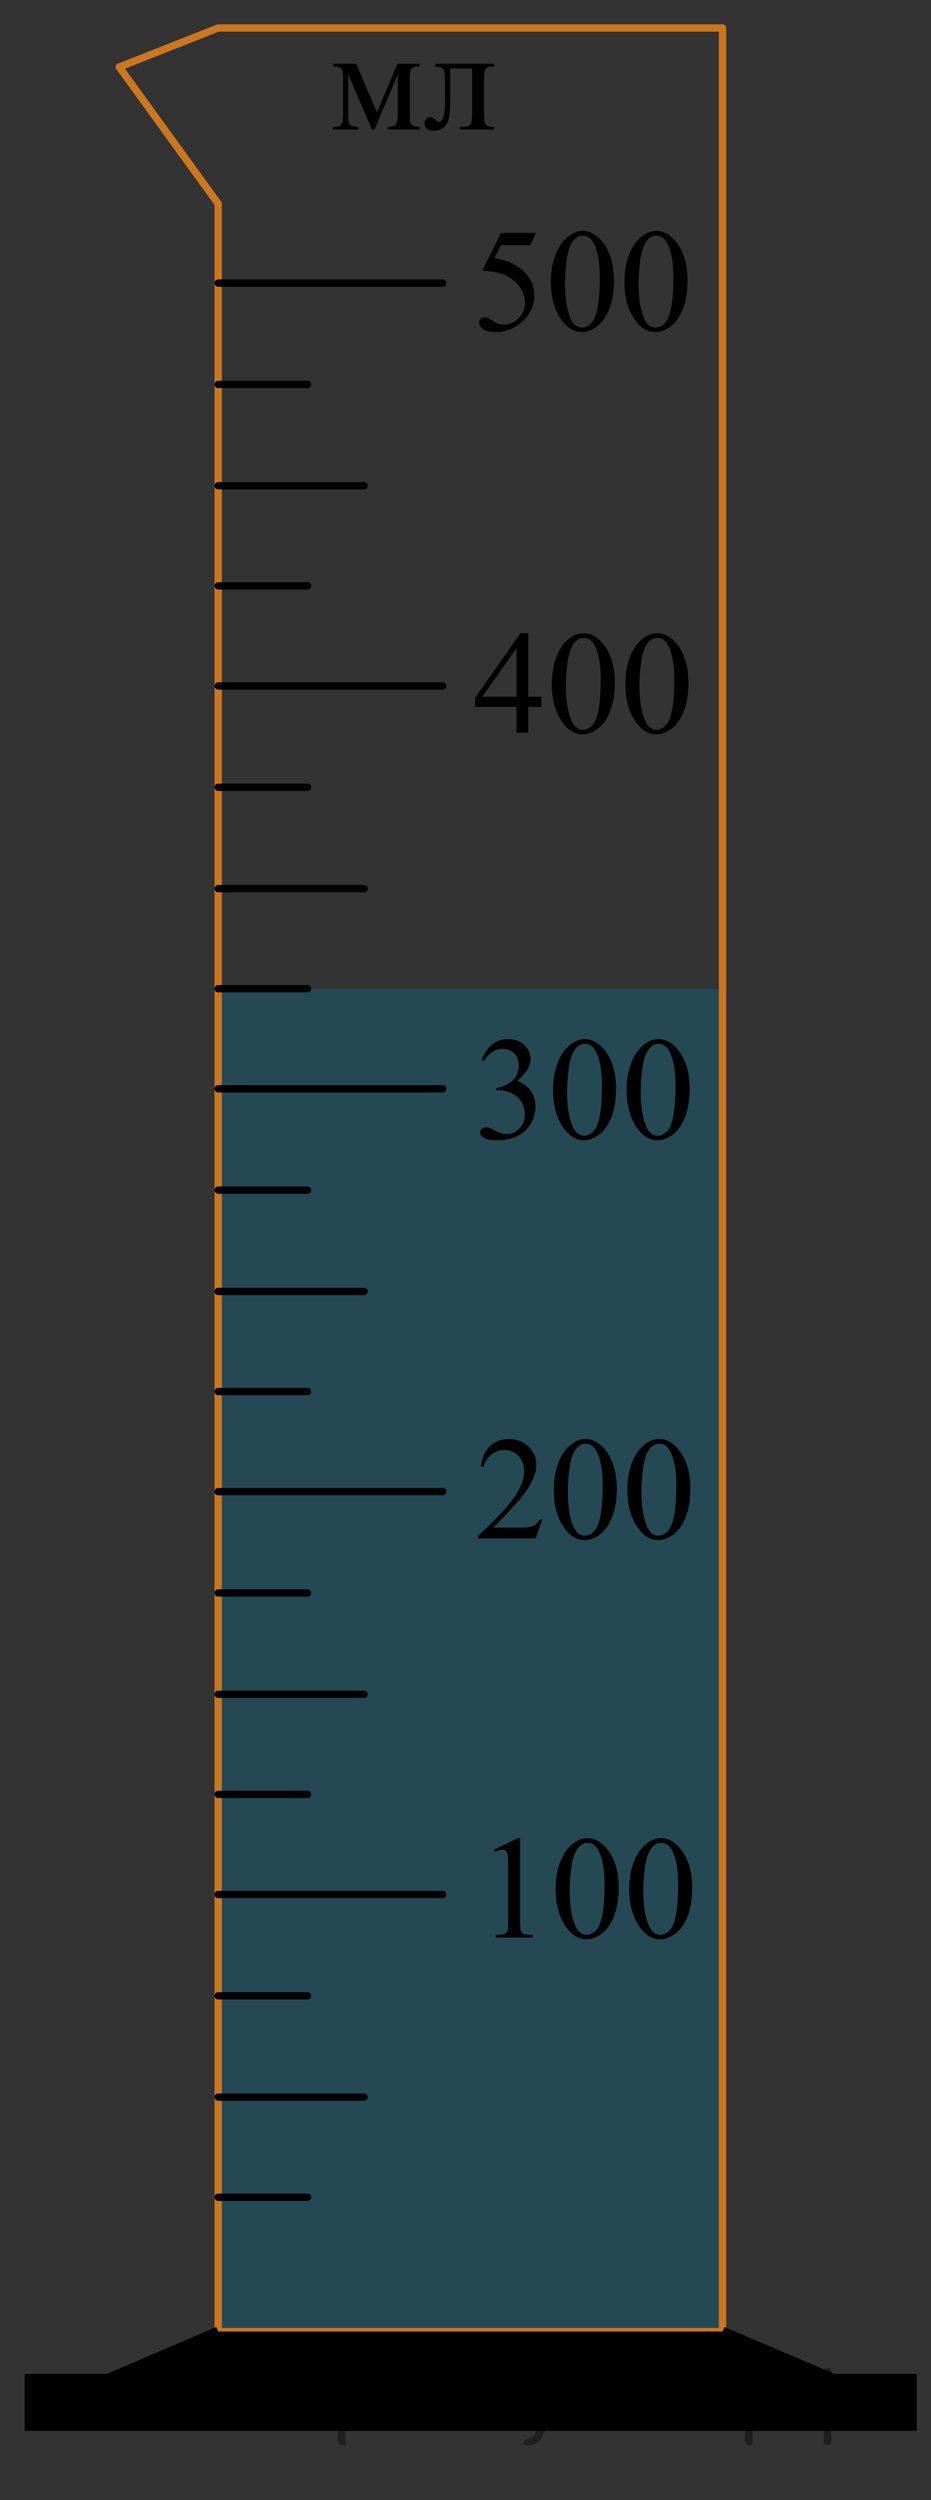 <?xml version="1.0" encoding="utf-8"?>
<!-- Generator: Adobe Illustrator 16.0.0, SVG Export Plug-In . SVG Version: 6.00 Build 0)  -->
<!DOCTYPE svg PUBLIC "-//W3C//DTD SVG 1.1//EN" "http://www.w3.org/Graphics/SVG/1.1/DTD/svg11.dtd">
<svg version="1.1" id="Layer_1" xmlns="http://www.w3.org/2000/svg" xmlns:xlink="http://www.w3.org/1999/xlink" x="0px" y="0px"
	 width="95.334px" height="256px" viewBox="10.333 0 95.334 256" enable-background="new 10.333 0 95.334 256" xml:space="preserve"
	>
<rect x="10.333" y="0" width="95.334" height="256" fill="#333333" stroke="none"/>
<polygon opacity="0.3" fill="#007EA5" enable-background="new    " points="32.674,101.24 32.674,238.74 84.321,238.74 
	84.321,101.24 "/>
<polyline fill="none" stroke="#CC761F" stroke-width="0.75" stroke-linecap="round" stroke-linejoin="round" stroke-miterlimit="8" points="
	32.674,2.866 84.321,2.866 84.321,238.74 32.674,238.74 32.674,20.865 "/>
<line fill="none" stroke="#CC761F" stroke-width="0.75" stroke-linecap="round" stroke-linejoin="round" stroke-miterlimit="8" x1="22.549" y1="6.865" x2="32.674" y2="2.866"/>
<path fill="none" stroke="#000000" stroke-width="0.75" stroke-linecap="round" stroke-linejoin="round" stroke-miterlimit="8" d="
	M34.299,19.115"/>
<line fill="none" stroke="#CC761F" stroke-width="0.75" stroke-linecap="round" stroke-linejoin="round" stroke-miterlimit="8" x1="22.549" y1="6.865" x2="32.674" y2="20.865"/>
<polyline stroke="#000000" stroke-miterlimit="10" points="84.321,238.74 95.701,243.579 103.708,243.579 103.708,248.412 
	57.341,248.412 57.341,238.787 57.341,248.412 13.36,248.412 13.36,243.579 21.367,243.579 32.674,238.74 "/>
<line fill="none" stroke="#000000" stroke-width="0.75" stroke-linecap="round" stroke-linejoin="round" stroke-miterlimit="8" x1="32.674" y1="193.99" x2="55.667" y2="193.99"/>
<line fill="none" stroke="#000000" stroke-width="0.75" stroke-linecap="round" stroke-linejoin="round" stroke-miterlimit="8" x1="32.674" y1="214.74" x2="47.612" y2="214.74"/>
<line fill="none" stroke="#000000" stroke-width="0.75" stroke-linecap="round" stroke-linejoin="round" stroke-miterlimit="8" x1="32.674" y1="204.365" x2="41.831" y2="204.365"/>
<line fill="none" stroke="#000000" stroke-width="0.75" stroke-linecap="round" stroke-linejoin="round" stroke-miterlimit="8" x1="32.674" y1="224.99" x2="41.831" y2="224.99"/>
<line fill="none" stroke="#000000" stroke-width="0.75" stroke-linecap="round" stroke-linejoin="round" stroke-miterlimit="8" x1="32.674" y1="152.74" x2="55.667" y2="152.74"/>
<line fill="none" stroke="#000000" stroke-width="0.75" stroke-linecap="round" stroke-linejoin="round" stroke-miterlimit="8" x1="32.674" y1="173.49" x2="47.612" y2="173.49"/>
<line fill="none" stroke="#000000" stroke-width="0.75" stroke-linecap="round" stroke-linejoin="round" stroke-miterlimit="8" x1="32.674" y1="163.115" x2="41.831" y2="163.115"/>
<line fill="none" stroke="#000000" stroke-width="0.75" stroke-linecap="round" stroke-linejoin="round" stroke-miterlimit="8" x1="32.674" y1="183.74" x2="41.831" y2="183.74"/>
<line fill="none" stroke="#000000" stroke-width="0.75" stroke-linecap="round" stroke-linejoin="round" stroke-miterlimit="8" x1="32.674" y1="111.49" x2="55.667" y2="111.49"/>
<line fill="none" stroke="#000000" stroke-width="0.75" stroke-linecap="round" stroke-linejoin="round" stroke-miterlimit="8" x1="32.674" y1="132.24" x2="47.612" y2="132.24"/>
<line fill="none" stroke="#000000" stroke-width="0.75" stroke-linecap="round" stroke-linejoin="round" stroke-miterlimit="8" x1="32.674" y1="121.865" x2="41.831" y2="121.865"/>
<line fill="none" stroke="#000000" stroke-width="0.75" stroke-linecap="round" stroke-linejoin="round" stroke-miterlimit="8" x1="32.674" y1="142.49" x2="41.831" y2="142.49"/>
<line fill="none" stroke="#000000" stroke-width="0.75" stroke-linecap="round" stroke-linejoin="round" stroke-miterlimit="8" x1="32.674" y1="70.24" x2="55.667" y2="70.24"/>
<line fill="none" stroke="#000000" stroke-width="0.75" stroke-linecap="round" stroke-linejoin="round" stroke-miterlimit="8" x1="32.674" y1="90.99" x2="47.612" y2="90.99"/>
<line fill="none" stroke="#000000" stroke-width="0.75" stroke-linecap="round" stroke-linejoin="round" stroke-miterlimit="8" x1="32.674" y1="80.615" x2="41.831" y2="80.615"/>
<line fill="none" stroke="#000000" stroke-width="0.75" stroke-linecap="round" stroke-linejoin="round" stroke-miterlimit="8" x1="32.674" y1="101.24" x2="41.831" y2="101.24"/>
<line fill="none" stroke="#000000" stroke-width="0.75" stroke-linecap="round" stroke-linejoin="round" stroke-miterlimit="8" x1="32.674" y1="28.99" x2="55.667" y2="28.99"/>
<line fill="none" stroke="#000000" stroke-width="0.75" stroke-linecap="round" stroke-linejoin="round" stroke-miterlimit="8" x1="32.674" y1="49.74" x2="47.612" y2="49.74"/>
<line fill="none" stroke="#000000" stroke-width="0.75" stroke-linecap="round" stroke-linejoin="round" stroke-miterlimit="8" x1="32.674" y1="39.365" x2="41.831" y2="39.365"/>
<line fill="none" stroke="#000000" stroke-width="0.75" stroke-linecap="round" stroke-linejoin="round" stroke-miterlimit="8" x1="32.674" y1="59.99" x2="41.831" y2="59.99"/>
<g>
	<g>
		<g>
			<g>
				<defs>
					<rect id="SVGID_1_" x="42.295" y="4.002" width="21.537" height="13.316"/>
				</defs>
				<clipPath id="SVGID_2_">
					<use xlink:href="#SVGID_1_"  overflow="visible"/>
				</clipPath>
			</g>
		</g>
	</g>
	<g>
		<g>
			<g>
				<defs>
					<rect id="SVGID_3_" x="41.831" y="3.673" width="21.92" height="13.7"/>
				</defs>
				<clipPath id="SVGID_4_">
					<use xlink:href="#SVGID_3_"  overflow="visible"/>
				</clipPath>
				<g clip-path="url(#SVGID_4_)">
					<g enable-background="new    ">
						<path d="M48.93,11.506l2.104-4.981h2.274v0.279c-0.334,0-0.556,0.033-0.666,0.1c-0.11,0.067-0.198,0.148-0.261,0.246
							c-0.064,0.099-0.096,0.417-0.096,0.957v3.576c0,0.466,0.023,0.767,0.07,0.901c0.046,0.135,0.142,0.236,0.287,0.306
							c0.145,0.068,0.367,0.103,0.666,0.103v0.272h-3.26v-0.272c0.402,0,0.672-0.074,0.809-0.225
							c0.137-0.149,0.206-0.511,0.206-1.085V7.628l-2.384,5.637h-0.258l-2.428-5.637v4.055c0,0.466,0.024,0.767,0.074,0.901
							c0.049,0.135,0.145,0.236,0.287,0.306c0.143,0.068,0.363,0.103,0.663,0.103v0.272h-2.576v-0.272
							c0.437,0,0.716-0.079,0.839-0.239c0.123-0.159,0.184-0.516,0.184-1.07V8.108c0-0.524-0.027-0.835-0.081-0.931
							c-0.054-0.096-0.137-0.182-0.25-0.258c-0.113-0.076-0.344-0.114-0.692-0.114V6.524h2.37L48.93,11.506z"/>
					</g>
					<g enable-background="new    ">
						<path d="M54.893,6.524h6.026v0.279c-0.334,0-0.556,0.033-0.666,0.1c-0.109,0.067-0.197,0.148-0.26,0.246
							c-0.064,0.099-0.097,0.417-0.097,0.957v3.576c0,0.52,0.026,0.83,0.08,0.931c0.056,0.101,0.14,0.189,0.254,0.265
							c0.115,0.076,0.345,0.114,0.688,0.114v0.272h-3.487v-0.272c0.378,0,0.639-0.02,0.784-0.059
							c0.145-0.039,0.259-0.134,0.342-0.283s0.125-0.473,0.125-0.968v-4.68h-2.244v2.84c0,1.074-0.048,1.829-0.145,2.263
							c-0.096,0.435-0.285,0.756-0.565,0.964c-0.282,0.209-0.604,0.313-0.968,0.313c-0.629,0-0.942-0.261-0.942-0.78
							c0-0.177,0.05-0.321,0.151-0.435c0.101-0.112,0.23-0.169,0.394-0.169c0.173,0,0.331,0.071,0.479,0.213
							c0.191,0.187,0.336,0.28,0.434,0.28c0.221,0,0.381-0.186,0.482-0.556c0.101-0.37,0.15-1.02,0.15-1.946V8.503
							c0-0.766-0.055-1.231-0.166-1.398s-0.394-0.268-0.85-0.302L54.893,6.524L54.893,6.524z"/>
					</g>
				</g>
			</g>
		</g>
	</g>
</g>
<path fill="#FFFFFF" stroke="#231F20" stroke-miterlimit="10" d="M109.667-2"/>
<path fill="#FFFFFF" stroke="#231F20" stroke-miterlimit="10" d="M4,254"/>
<g>
	<g>
		<defs>
			<rect id="SVGID_5_" x="56.419" y="143.835" width="27.4" height="17.812"/>
		</defs>
		<clipPath id="SVGID_6_">
			<use xlink:href="#SVGID_5_"  overflow="visible"/>
		</clipPath>
		<g clip-path="url(#SVGID_6_)">
			<path d="M65.869,155.609l-0.699,1.92h-5.887v-0.272c1.731-1.579,2.95-2.868,3.656-3.87c0.707-1.001,1.061-1.916,1.061-2.744
				c0-0.634-0.193-1.152-0.582-1.561c-0.388-0.408-0.851-0.609-1.391-0.609c-0.49,0-0.931,0.144-1.32,0.43
				c-0.391,0.287-0.679,0.707-0.865,1.263H59.57c0.123-0.908,0.438-1.604,0.946-2.09c0.508-0.486,1.142-0.729,1.901-0.729
				c0.81,0,1.484,0.26,2.026,0.78s0.813,1.133,0.813,1.839c0,0.506-0.118,1.012-0.354,1.516c-0.362,0.795-0.95,1.638-1.766,2.524
				c-1.222,1.334-1.984,2.14-2.289,2.413h2.604c0.529,0,0.901-0.02,1.114-0.059c0.214-0.039,0.406-0.119,0.578-0.239
				s0.321-0.29,0.448-0.511H65.869z"/>
			<path d="M67.039,152.6c0-1.139,0.172-2.117,0.516-2.938c0.344-0.822,0.8-1.435,1.369-1.836c0.44-0.319,0.896-0.479,1.367-0.479
				c0.767,0,1.453,0.391,2.062,1.17c0.76,0.967,1.142,2.276,1.142,3.93c0,1.158-0.168,2.142-0.502,2.951
				c-0.332,0.81-0.759,1.396-1.275,1.763c-0.518,0.366-1.018,0.548-1.498,0.548c-0.951,0-1.743-0.563-2.377-1.686
				C67.305,155.074,67.039,153.934,67.039,152.6z M68.48,152.783c0,1.374,0.17,2.494,0.508,3.363
				c0.28,0.729,0.697,1.096,1.251,1.096c0.267,0,0.54-0.118,0.824-0.356c0.285-0.237,0.501-0.637,0.647-1.194
				c0.226-0.844,0.338-2.034,0.338-3.569c0-1.138-0.117-2.087-0.354-2.849c-0.177-0.563-0.404-0.963-0.686-1.198
				c-0.2-0.162-0.442-0.243-0.727-0.243c-0.334,0-0.632,0.148-0.892,0.449c-0.354,0.406-0.595,1.047-0.722,1.92
				C68.544,151.074,68.48,151.936,68.48,152.783z"/>
			<path d="M74.574,152.6c0-1.139,0.172-2.117,0.516-2.938c0.344-0.822,0.8-1.435,1.369-1.836c0.44-0.319,0.896-0.479,1.367-0.479
				c0.766,0,1.452,0.391,2.062,1.17c0.76,0.967,1.141,2.276,1.141,3.93c0,1.158-0.167,2.142-0.501,2.951
				c-0.333,0.81-0.759,1.396-1.275,1.763c-0.518,0.366-1.018,0.548-1.498,0.548c-0.951,0-1.744-0.563-2.377-1.686
				C74.839,155.074,74.574,153.934,74.574,152.6z M76.015,152.783c0,1.374,0.17,2.494,0.508,3.363
				c0.28,0.729,0.697,1.096,1.251,1.096c0.267,0,0.54-0.118,0.824-0.356c0.284-0.237,0.501-0.637,0.647-1.194
				c0.226-0.844,0.338-2.034,0.338-3.569c0-1.138-0.117-2.087-0.354-2.849c-0.177-0.563-0.404-0.963-0.686-1.198
				c-0.2-0.162-0.442-0.243-0.728-0.243c-0.334,0-0.631,0.148-0.892,0.449c-0.354,0.406-0.594,1.047-0.721,1.92
				C76.08,151.074,76.015,151.936,76.015,152.783z"/>
		</g>
	</g>
</g>
<g>
	<g>
		<defs>
			<rect id="SVGID_7_" x="56.607" y="20.146" width="27.398" height="17.811"/>
		</defs>
		<clipPath id="SVGID_8_">
			<use xlink:href="#SVGID_7_"  overflow="visible"/>
		</clipPath>
		<g clip-path="url(#SVGID_8_)">
			<path d="M65.207,23.852l-0.574,1.251H61.63l-0.655,1.34c1.3,0.191,2.33,0.674,3.091,1.449c0.652,0.667,0.979,1.452,0.979,2.354
				c0,0.525-0.105,1.011-0.319,1.457c-0.213,0.446-0.481,0.827-0.806,1.141c-0.324,0.314-0.686,0.566-1.082,0.758
				c-0.563,0.27-1.144,0.405-1.736,0.405c-0.6,0-1.034-0.103-1.307-0.306c-0.271-0.204-0.408-0.428-0.408-0.674
				c0-0.137,0.057-0.258,0.17-0.364c0.111-0.105,0.255-0.158,0.427-0.158c0.127,0,0.239,0.021,0.335,0.06s0.26,0.14,0.489,0.302
				c0.366,0.255,0.739,0.382,1.118,0.382c0.574,0,1.078-0.217,1.512-0.65c0.436-0.435,0.65-0.963,0.65-1.586
				c0-0.604-0.192-1.166-0.58-1.688c-0.389-0.522-0.922-0.927-1.604-1.211c-0.534-0.221-1.263-0.349-2.185-0.383l1.912-3.878
				L65.207,23.852L65.207,23.852z"/>
			<path d="M66.744,28.899c0-1.138,0.172-2.117,0.516-2.939c0.344-0.821,0.8-1.434,1.369-1.836c0.44-0.318,0.896-0.479,1.367-0.479
				c0.767,0,1.453,0.391,2.062,1.17c0.76,0.967,1.142,2.276,1.142,3.93c0,1.158-0.168,2.142-0.502,2.951
				c-0.333,0.809-0.759,1.396-1.275,1.762c-0.519,0.366-1.018,0.549-1.498,0.549c-0.951,0-1.743-0.563-2.377-1.686
				C67.009,31.375,66.744,30.234,66.744,28.899z M68.185,29.084c0,1.373,0.17,2.494,0.508,3.362c0.28,0.731,0.697,1.097,1.251,1.097
				c0.267,0,0.54-0.119,0.824-0.357c0.285-0.237,0.501-0.636,0.647-1.195c0.226-0.844,0.338-2.033,0.338-3.568
				c0-1.139-0.117-2.088-0.354-2.849c-0.177-0.563-0.404-0.964-0.686-1.199c-0.2-0.161-0.442-0.242-0.728-0.242
				c-0.334,0-0.631,0.149-0.891,0.448c-0.354,0.407-0.595,1.048-0.722,1.921C68.25,27.374,68.185,28.235,68.185,29.084z"/>
			<path d="M74.279,28.899c0-1.138,0.172-2.117,0.516-2.939c0.344-0.821,0.8-1.434,1.369-1.836c0.44-0.318,0.896-0.479,1.367-0.479
				c0.766,0,1.452,0.391,2.061,1.17c0.761,0.967,1.142,2.276,1.142,3.93c0,1.158-0.167,2.142-0.501,2.951
				c-0.333,0.809-0.759,1.396-1.275,1.762c-0.519,0.366-1.018,0.549-1.498,0.549c-0.951,0-1.744-0.563-2.377-1.686
				C74.544,31.375,74.279,30.234,74.279,28.899z M75.72,29.084c0,1.373,0.17,2.494,0.508,3.362c0.279,0.731,0.697,1.097,1.251,1.097
				c0.267,0,0.54-0.119,0.824-0.357c0.284-0.237,0.501-0.636,0.647-1.195c0.225-0.844,0.338-2.033,0.338-3.568
				c0-1.139-0.117-2.088-0.354-2.849c-0.178-0.563-0.404-0.964-0.686-1.199c-0.201-0.161-0.442-0.242-0.728-0.242
				c-0.334,0-0.631,0.149-0.892,0.448c-0.354,0.407-0.594,1.048-0.721,1.921C75.785,27.374,75.72,28.235,75.72,29.084z"/>
		</g>
	</g>
</g>
<g>
	<g>
		<defs>
			<rect id="SVGID_9_" x="56.833" y="102.892" width="27.399" height="17.81"/>
		</defs>
		<clipPath id="SVGID_10_">
			<use xlink:href="#SVGID_9_"  overflow="visible"/>
		</clipPath>
		<g clip-path="url(#SVGID_10_)">
			<path d="M59.649,108.507c0.284-0.672,0.644-1.191,1.078-1.557c0.435-0.365,0.976-0.548,1.622-0.548c0.8,0,1.413,0.26,1.84,0.78
				c0.323,0.387,0.484,0.802,0.484,1.243c0,0.726-0.455,1.477-1.367,2.252c0.611,0.24,1.076,0.584,1.391,1.03
				c0.313,0.446,0.471,0.971,0.471,1.574c0,0.863-0.273,1.611-0.823,2.244c-0.718,0.824-1.755,1.236-3.112,1.236
				c-0.673,0-1.13-0.083-1.373-0.25c-0.242-0.167-0.363-0.346-0.363-0.537c0-0.143,0.058-0.268,0.172-0.375
				c0.115-0.108,0.254-0.162,0.416-0.162c0.123,0,0.248,0.02,0.375,0.059c0.084,0.024,0.272,0.114,0.567,0.269
				c0.294,0.154,0.497,0.247,0.61,0.276c0.182,0.054,0.375,0.081,0.58,0.081c0.502,0,0.937-0.194,1.308-0.582
				c0.37-0.387,0.556-0.846,0.556-1.376c0-0.388-0.086-0.765-0.258-1.133c-0.128-0.274-0.268-0.483-0.42-0.626
				c-0.211-0.195-0.5-0.374-0.867-0.533s-0.744-0.239-1.125-0.239h-0.236v-0.221c0.388-0.049,0.775-0.188,1.166-0.419
				c0.391-0.23,0.674-0.508,0.851-0.832c0.177-0.323,0.265-0.679,0.265-1.066c0-0.506-0.158-0.914-0.475-1.226
				s-0.71-0.467-1.182-0.467c-0.76,0-1.396,0.407-1.905,1.221L59.649,108.507z"/>
			<path d="M66.962,111.656c0-1.139,0.172-2.118,0.516-2.939c0.344-0.822,0.8-1.434,1.369-1.836
				c0.441-0.319,0.896-0.479,1.367-0.479c0.767,0,1.453,0.39,2.062,1.17c0.761,0.967,1.142,2.276,1.142,3.93
				c0,1.157-0.168,2.141-0.502,2.95c-0.332,0.81-0.758,1.397-1.275,1.763c-0.518,0.366-1.018,0.548-1.497,0.548
				c-0.952,0-1.744-0.562-2.377-1.685C67.23,114.131,66.962,112.99,66.962,111.656z M68.405,111.84c0,1.374,0.171,2.495,0.509,3.363
				c0.279,0.73,0.696,1.096,1.25,1.096c0.267,0,0.541-0.118,0.824-0.356c0.285-0.238,0.501-0.637,0.646-1.195
				c0.227-0.844,0.34-2.034,0.34-3.569c0-1.138-0.118-2.087-0.354-2.848c-0.178-0.564-0.404-0.964-0.686-1.199
				c-0.201-0.162-0.443-0.243-0.729-0.243c-0.334,0-0.631,0.149-0.891,0.449c-0.354,0.407-0.594,1.047-0.722,1.92
				C68.469,110.131,68.405,110.991,68.405,111.84z"/>
			<path d="M74.5,111.656c0-1.139,0.17-2.118,0.515-2.939c0.344-0.822,0.8-1.434,1.368-1.836c0.441-0.319,0.897-0.479,1.369-0.479
				c0.766,0,1.451,0.39,2.061,1.17c0.76,0.967,1.141,2.276,1.141,3.93c0,1.157-0.166,2.141-0.5,2.95
				c-0.334,0.81-0.76,1.397-1.277,1.763c-0.516,0.366-1.016,0.548-1.496,0.548c-0.952,0-1.744-0.562-2.377-1.685
				C74.765,114.131,74.5,112.99,74.5,111.656z M75.94,111.84c0,1.374,0.17,2.495,0.509,3.363c0.279,0.73,0.696,1.096,1.25,1.096
				c0.266,0,0.54-0.118,0.824-0.356c0.285-0.238,0.501-0.637,0.646-1.195c0.227-0.844,0.34-2.034,0.34-3.569
				c0-1.138-0.118-2.087-0.354-2.848c-0.177-0.564-0.403-0.964-0.685-1.199c-0.201-0.162-0.443-0.243-0.729-0.243
				c-0.334,0-0.631,0.149-0.891,0.449c-0.354,0.407-0.594,1.047-0.723,1.92C76.003,110.131,75.94,110.991,75.94,111.84z"/>
		</g>
	</g>
</g>
<g>
	<g>
		<defs>
			<rect id="SVGID_11_" x="58.292" y="184.709" width="26.028" height="17.811"/>
		</defs>
		<clipPath id="SVGID_12_">
			<use xlink:href="#SVGID_11_"  overflow="visible"/>
		</clipPath>
		<g clip-path="url(#SVGID_12_)">
			<path d="M60.916,189.404l2.43-1.186h0.242v8.426c0,0.561,0.022,0.907,0.07,1.045c0.047,0.139,0.143,0.244,0.291,0.316
				c0.146,0.073,0.445,0.115,0.896,0.125v0.271h-3.754v-0.271c0.472-0.01,0.775-0.05,0.912-0.121
				c0.139-0.07,0.233-0.167,0.287-0.287c0.055-0.119,0.082-0.479,0.082-1.078v-5.387c0-0.726-0.024-1.191-0.074-1.396
				c-0.033-0.157-0.098-0.272-0.188-0.348c-0.091-0.072-0.199-0.109-0.328-0.109c-0.182,0-0.434,0.076-0.758,0.229L60.916,189.404z"
				/>
			<path d="M67.229,193.475c0-1.139,0.172-2.117,0.517-2.939c0.342-0.821,0.799-1.434,1.367-1.836
				c0.441-0.318,0.898-0.479,1.369-0.479c0.766,0,1.452,0.392,2.061,1.171c0.761,0.967,1.142,2.275,1.142,3.93
				c0,1.158-0.167,2.142-0.501,2.951c-0.334,0.809-0.76,1.396-1.275,1.762c-0.519,0.365-1.018,0.549-1.498,0.549
				c-0.951,0-1.744-0.563-2.377-1.686C67.498,195.949,67.229,194.809,67.229,193.475z M68.671,193.658
				c0,1.373,0.17,2.494,0.508,3.361c0.279,0.731,0.695,1.098,1.251,1.098c0.265,0,0.54-0.119,0.823-0.357
				c0.285-0.236,0.5-0.636,0.647-1.195c0.226-0.844,0.339-2.032,0.339-3.567c0-1.14-0.117-2.088-0.354-2.849
				c-0.178-0.563-0.404-0.965-0.686-1.199c-0.201-0.161-0.443-0.242-0.729-0.242c-0.333,0-0.631,0.148-0.891,0.448
				c-0.354,0.407-0.594,1.048-0.722,1.921S68.671,192.811,68.671,193.658z"/>
			<path d="M74.764,193.475c0-1.139,0.172-2.117,0.515-2.939c0.344-0.821,0.801-1.434,1.369-1.836
				c0.441-0.318,0.896-0.479,1.368-0.479c0.767,0,1.452,0.392,2.062,1.171c0.76,0.967,1.141,2.275,1.141,3.93
				c0,1.158-0.168,2.142-0.5,2.951c-0.334,0.809-0.76,1.396-1.277,1.762c-0.518,0.365-1.018,0.549-1.497,0.549
				c-0.952,0-1.743-0.563-2.377-1.686C75.033,195.949,74.764,194.809,74.764,193.475z M76.207,193.658
				c0,1.373,0.17,2.494,0.508,3.361c0.279,0.731,0.697,1.098,1.252,1.098c0.265,0,0.539-0.119,0.822-0.357
				c0.285-0.236,0.502-0.636,0.648-1.195c0.227-0.844,0.338-2.032,0.338-3.567c0-1.14-0.117-2.088-0.354-2.849
				c-0.176-0.563-0.404-0.965-0.685-1.199c-0.2-0.161-0.444-0.242-0.729-0.242c-0.334,0-0.631,0.148-0.891,0.448
				c-0.354,0.407-0.594,1.048-0.721,1.921C76.27,191.948,76.207,192.811,76.207,193.658z"/>
		</g>
	</g>
</g>
<g>
	<g>
		<defs>
			<rect id="SVGID_13_" x="56.231" y="61.335" width="27.399" height="17.811"/>
		</defs>
		<clipPath id="SVGID_14_">
			<use xlink:href="#SVGID_13_"  overflow="visible"/>
		</clipPath>
		<g clip-path="url(#SVGID_14_)">
			<path d="M65.77,71.34v1.045h-1.34v2.634h-1.214v-2.634h-4.225v-0.942l4.629-6.607h0.81v6.505L65.77,71.34L65.77,71.34z
				 M63.216,71.34v-4.952l-3.502,4.952H63.216z"/>
			<path d="M66.837,70.089c0-1.139,0.17-2.118,0.515-2.939c0.344-0.822,0.8-1.434,1.369-1.836c0.44-0.319,0.897-0.479,1.368-0.479
				c0.766,0,1.451,0.39,2.061,1.17c0.76,0.967,1.141,2.276,1.141,3.93c0,1.157-0.166,2.141-0.5,2.95
				c-0.334,0.81-0.76,1.397-1.276,1.763c-0.517,0.366-1.017,0.548-1.497,0.548c-0.952,0-1.744-0.562-2.377-1.685
				C67.104,72.563,66.837,71.423,66.837,70.089z M68.279,70.272c0,1.374,0.17,2.495,0.508,3.363c0.28,0.73,0.697,1.096,1.252,1.096
				c0.266,0,0.539-0.118,0.823-0.356c0.285-0.238,0.501-0.637,0.647-1.195c0.226-0.844,0.339-2.034,0.339-3.569
				c0-1.138-0.118-2.087-0.354-2.848c-0.177-0.564-0.404-0.964-0.685-1.199c-0.201-0.162-0.442-0.243-0.728-0.243
				c-0.334,0-0.631,0.149-0.892,0.449c-0.354,0.407-0.594,1.047-0.722,1.92C68.343,68.563,68.279,69.424,68.279,70.272z"/>
			<path d="M74.373,70.089c0-1.139,0.172-2.118,0.516-2.939c0.344-0.822,0.8-1.434,1.369-1.836c0.441-0.319,0.896-0.479,1.367-0.479
				c0.767,0,1.453,0.39,2.062,1.17c0.76,0.967,1.142,2.276,1.142,3.93c0,1.157-0.168,2.141-0.502,2.95
				c-0.332,0.81-0.759,1.397-1.275,1.763c-0.518,0.366-1.018,0.548-1.497,0.548c-0.952,0-1.744-0.562-2.378-1.685
				C74.639,72.563,74.373,71.423,74.373,70.089z M75.814,70.272c0,1.374,0.17,2.495,0.508,3.363c0.28,0.73,0.697,1.096,1.252,1.096
				c0.266,0,0.539-0.118,0.823-0.356c0.285-0.238,0.501-0.637,0.647-1.195c0.226-0.844,0.338-2.034,0.338-3.569
				c0-1.138-0.117-2.087-0.354-2.848c-0.177-0.564-0.404-0.964-0.685-1.199c-0.201-0.162-0.443-0.243-0.728-0.243
				c-0.334,0-0.632,0.149-0.892,0.449c-0.354,0.407-0.595,1.047-0.722,1.92C75.878,68.563,75.814,69.424,75.814,70.272z"/>
		</g>
	</g>
</g>
<g style="stroke:none;fill:#000;fill-opacity:0.4" > <path d="m 45.7,247.9 c 0,0.8 0,1.6 0,2.5 -1.3,0.2 -0.6,-1.5 -0.7,-2.3 0,-1.4 0,-2.8 0,-4.2 0.8,-0.4 0.8,1.3 1.4,0.0 2.2,-1.0 3.7,2.2 2.4,3.9 -0.6,1.0 -2.4,1.2 -3.1,0.0 z m 2.6,-1.6 c 0.5,-2.5 -3.7,-1.9 -2.6,0.4 0.0,2.1 3.1,1.6 2.6,-0.4 z" /> <path d="m 54.6,246.0 c -0.4,0.8 -1.9,0.1 -2.8,0.3 -2.0,-0.1 0.3,2.4 1.5,1.5 2.5,0.0 -1.4,1.6 -2.3,0.2 -1.9,-1.5 -0.3,-5.3 2.1,-4.4 0.9,0.2 1.4,1.2 1.4,2.2 z m -0.7,-0.2 c 0.6,-2.3 -4.0,-1.0 -2.1,0.0 0.7,0 1.4,-0.0 2.1,-0.0 z" /> <path d="m 59.5,248.0 c 0.6,0 1.3,0 2.0,0 0,-1.3 0,-2.7 0,-4.1 1.3,-0.2 0.6,1.5 0.7,2.3 0,0.8 0,1.6 0,2.4 -2.1,0 -4.2,0 -6.4,0 0,-1.5 0,-3.1 0,-4.7 1.3,-0.2 0.6,1.5 0.7,2.3 0.1,0.5 -0.2,1.6 0.2,1.7 0.5,-0.1 1.6,0.2 1.8,-0.2 0,-1.3 0,-2.6 0,-3.9 1.3,-0.2 0.6,1.5 0.7,2.3 0,0.5 0,1.1 0,1.7 z" /> <path d="m 65.9,249.1 c 0.3,1.4 -3.0,1.7 -1.7,0.7 1.5,-0.2 1.0,-1.9 0.5,-2.8 -0.4,-1.0 -0.8,-2.0 -1.2,-3.1 1.2,-0.2 1.2,1.4 1.7,2.2 0.2,0.2 0.4,1.9 0.7,1.2 0.4,-1.1 0.9,-2.2 1.3,-3.4 1.4,-0.2 0.0,1.5 -0.0,2.3 -0.3,0.9 -0.7,1.9 -1.1,2.9 z" /> <path d="m 73.2,246.0 c -0.4,0.8 -1.9,0.1 -2.8,0.3 -2.0,-0.1 0.3,2.4 1.5,1.5 2.5,0.0 -1.4,1.6 -2.3,0.2 -1.9,-1.5 -0.3,-5.3 2.1,-4.4 0.9,0.2 1.4,1.2 1.4,2.2 z m -0.7,-0.2 c 0.6,-2.3 -4.0,-1.0 -2.1,0.0 0.7,0 1.4,-0.0 2.1,-0.0 z" /> <path d="m 74.5,248.6 c 0,-1.5 0,-3.1 0,-4.7 1.1,0 2.2,0 3.3,0 0.0,1.5 -3.3,-0.4 -2.5,1.8 0,0.9 0,1.9 0,2.9 -0.2,0 -0.5,0 -0.7,0 z" /> <path d="m 78.7,247.7 c 0.7,1.4 4.2,-0.8 2.1,-1.2 -0.5,-0.1 -2.2,0.3 -1.5,-0.6 1.0,0.1 3.1,0.0 1.4,-1.2 -0.6,-0.7 -2.8,0.8 -1.8,-0.6 2.0,-0.9 4.2,1.2 3.3,3.2 -0.2,1.5 -3.5,2.3 -3.6,0.7 l 0,-0.1 0,-0.0 0,0 z" /> <path d="m 84.0,247.5 c 1.6,-0.5 0.6,2.3 -0.0,0.6 -0.0,-0.2 0.0,-0.4 0.0,-0.6 z" /> <path d="m 87.4,247.9 c 0,0.8 0,1.6 0,2.5 -1.3,0.2 -0.6,-1.5 -0.7,-2.3 0,-1.4 0,-2.8 0,-4.2 0.8,-0.4 0.8,1.3 1.4,0.0 2.2,-1.0 3.7,2.2 2.4,3.9 -0.6,1.0 -2.4,1.2 -3.1,0.0 z m 2.6,-1.6 c 0.5,-2.5 -3.7,-1.9 -2.6,0.4 0.0,2.1 3.1,1.6 2.6,-0.4 z" /> <path d="m 92.7,246.2 c -0.8,1.9 2.7,2.3 2.0,0.1 0.6,-2.4 -2.3,-2.7 -2.0,-0.1 z m 2.0,4.2 c 0,-0.8 0,-1.6 0,-2.4 -1.8,2.2 -3.8,-1.7 -2.6,-3.3 0.4,-1.8 3.0,0.3 2.6,-1.1 -0.4,-1.1 0.9,-1.8 0.8,-0.3 -0.7,2.2 2.1,-0.6 2.4,1.4 1.2,1.6 -0.3,5.2 -2.4,3.5 -0.4,0.6 0.6,2.5 -0.8,2.1 z m 2.8,-4.2 c 0.8,-1.9 -2.7,-2.3 -2.0,-0.1 -0.6,2.4 2.3,2.7 2.0,0.1 z" /> </g></svg>

<!--File created and owned by https://sdamgia.ru. Copying is prohibited. All rights reserved.-->
